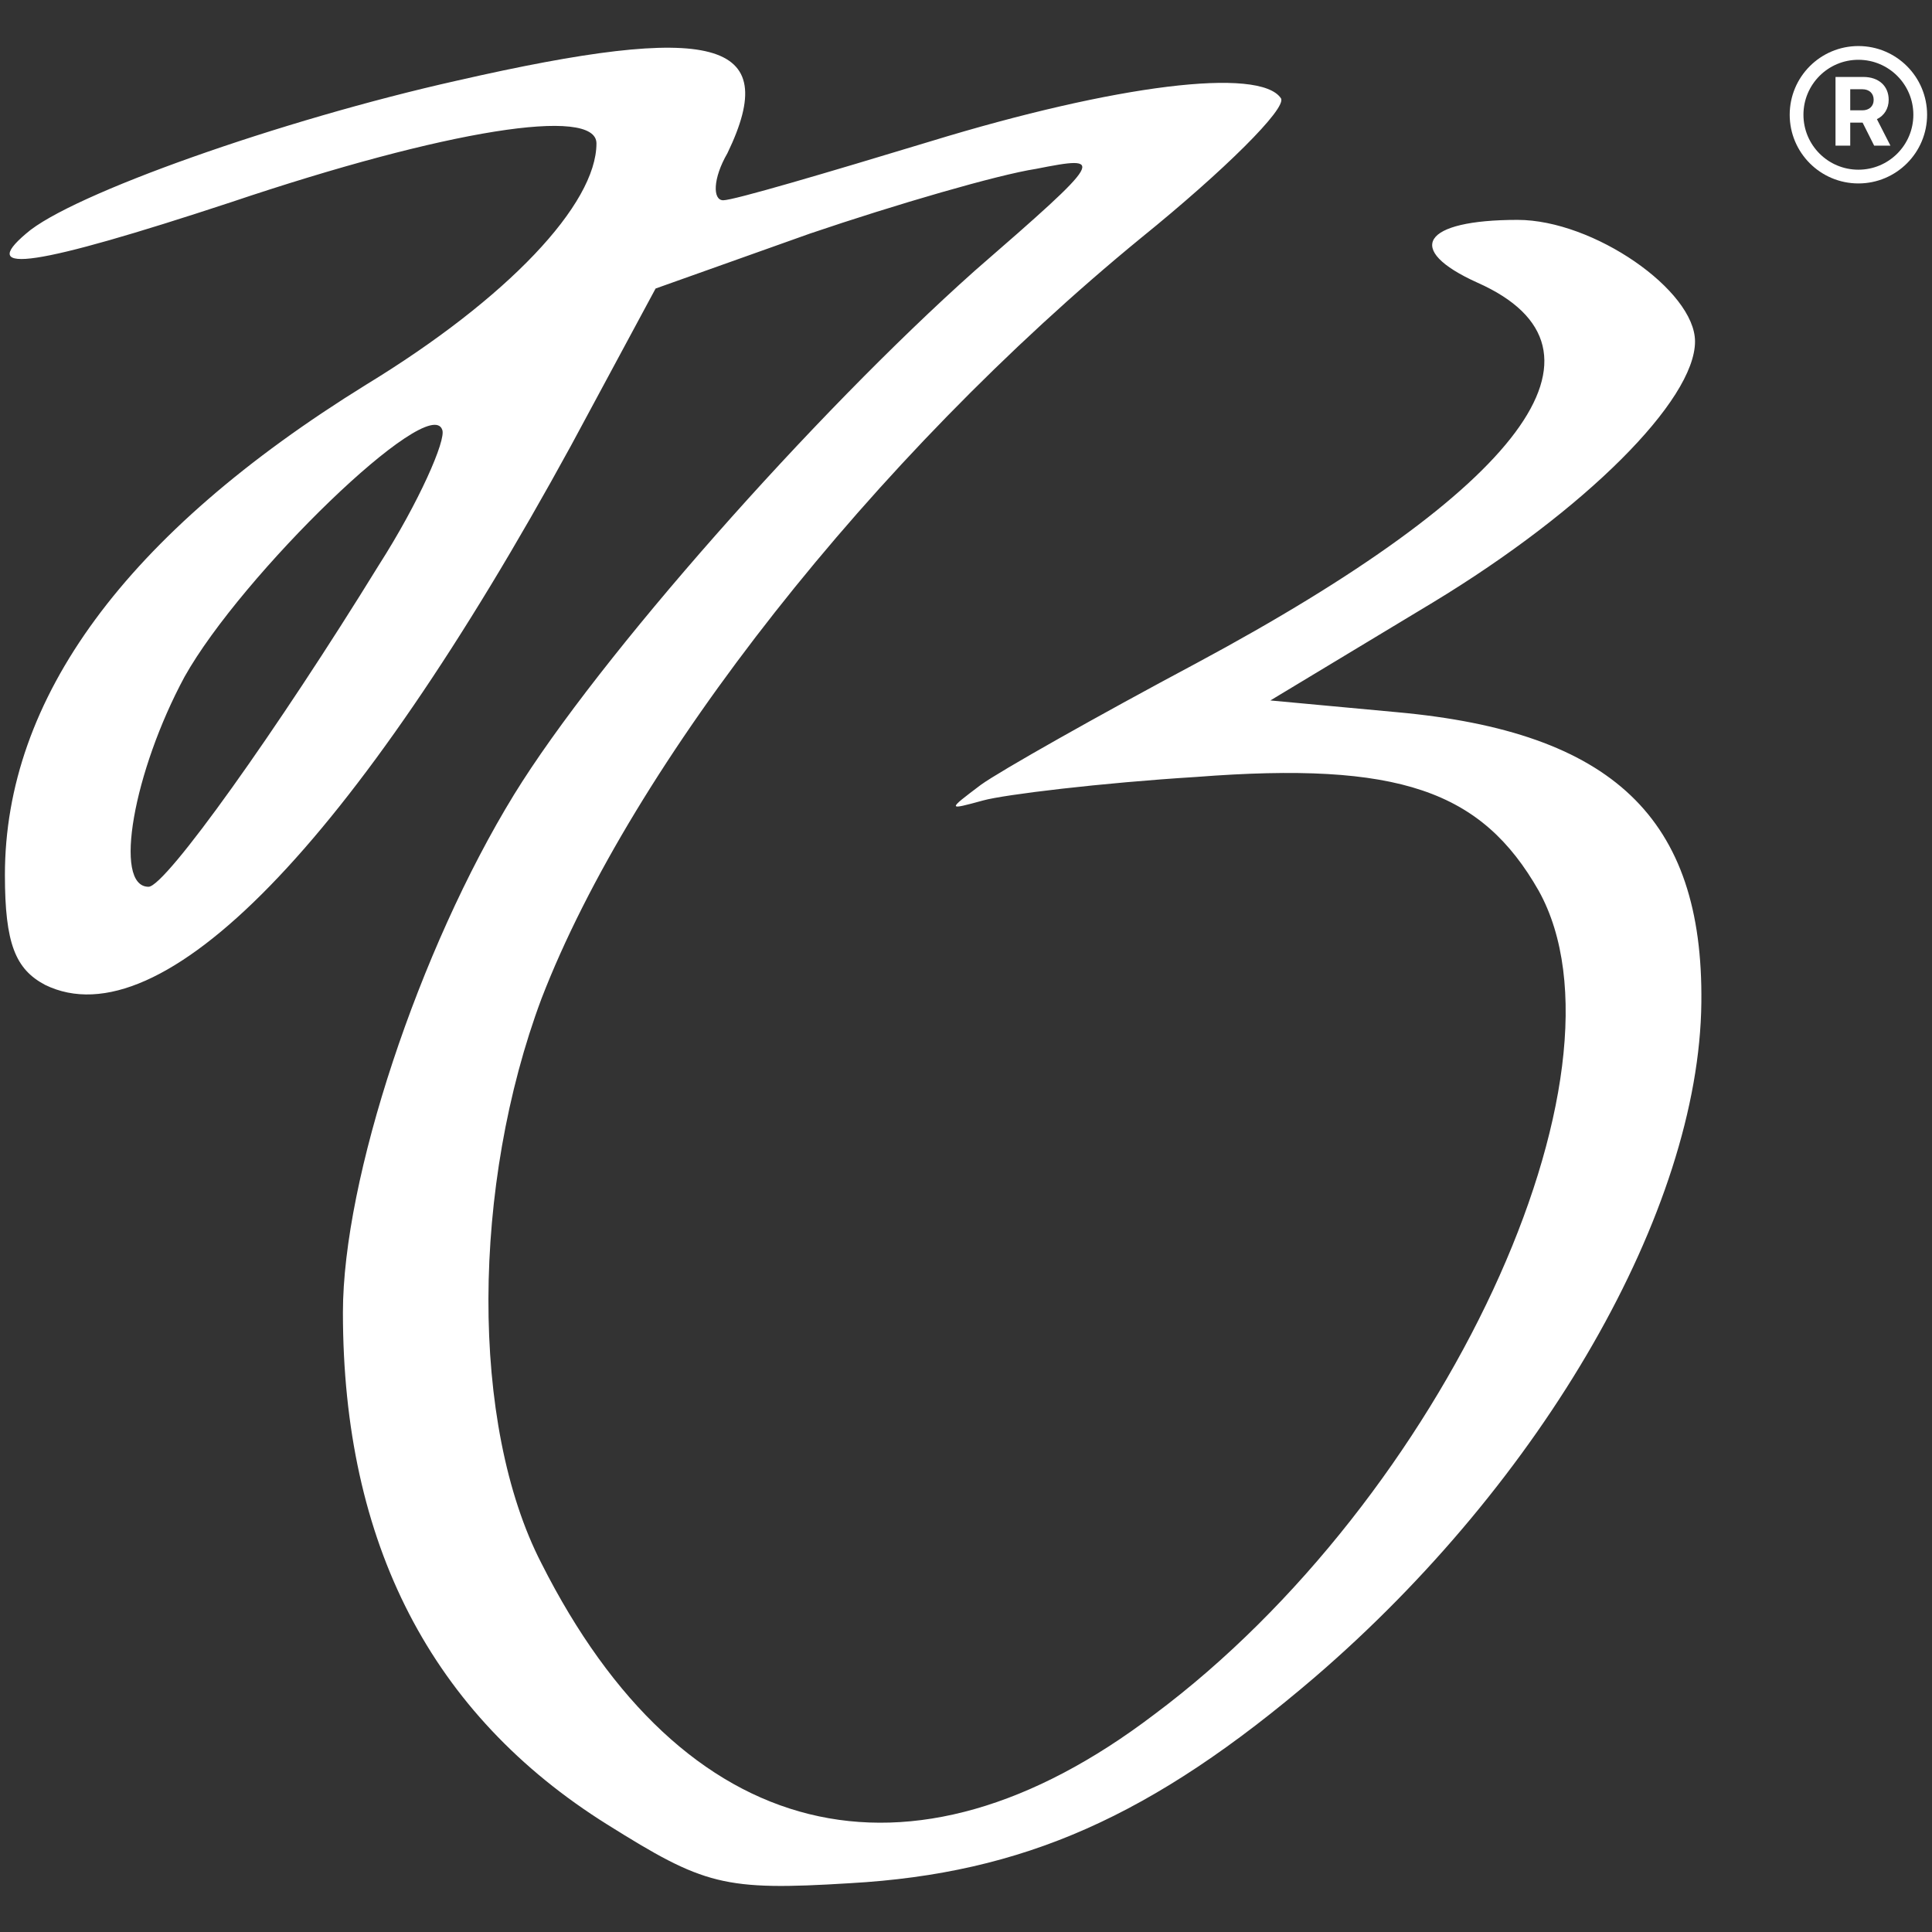 <svg width="105" height="105" viewBox="0 0 105 105" fill="none" xmlns="http://www.w3.org/2000/svg">
<rect x="0" y="0" width="105" height="105" fill="#333333" stroke="none"/>
<path d="M24.838 4.382C15.308 6.514 3.826 10.565 1.415 12.697C-1.226 14.935 1.874 14.509 12.552 10.991C24.264 7.047 32.416 5.767 32.416 7.793C32.416 11.098 27.593 16.214 19.9 20.905C6.811 29.006 0.267 37.961 0.267 47.555C0.267 51.286 0.841 52.672 2.448 53.525C8.763 56.616 19.212 45.849 31.038 24.209L35.63 15.681L44.012 12.697C48.72 11.098 54.231 9.498 56.298 9.179C60.087 8.432 60.087 8.539 52.968 14.722C44.242 22.504 32.53 35.722 27.938 43.184C22.771 51.606 18.637 64.078 18.637 71.327C18.637 83.906 23.46 93.18 32.99 99.15C38.271 102.454 39.305 102.774 46.194 102.348C55.609 101.815 62.612 98.723 71.454 91.155C83.854 80.495 92.35 65.784 92.465 54.484C92.58 44.464 87.643 39.773 75.931 38.707L69.042 38.068L77.883 32.737C86.15 27.727 92.121 21.758 92.121 18.559C92.121 15.788 86.609 11.95 82.476 11.95C77.309 11.95 76.276 13.549 80.294 15.361C88.447 18.986 82.706 26.555 65.024 36.042C59.627 38.92 54.346 41.905 53.312 42.651C51.475 44.037 51.475 44.037 53.427 43.504C54.575 43.184 59.857 42.545 65.024 42.225C76.046 41.372 80.524 42.971 83.624 48.408C89.135 58.322 78.457 81.454 62.727 93.18C49.408 103.307 37.123 100.216 29.43 84.972C25.526 77.403 25.641 64.398 29.43 54.271C34.367 41.479 47.457 24.849 62.038 12.91C66.516 9.285 69.961 5.874 69.616 5.341C68.468 3.635 60.661 4.595 50.557 7.686C44.931 9.392 39.879 10.884 39.305 10.884C38.73 10.884 38.73 9.712 39.534 8.326C42.52 2.143 38.845 1.184 24.838 4.382ZM20.589 30.712C15.078 39.666 8.993 48.194 8.074 48.194C6.122 48.194 7.27 41.905 10.026 36.788C13.126 31.245 23.345 21.331 24.034 23.357C24.264 23.89 22.771 27.301 20.589 30.712Z" fill="white"/>
<path d="M99.756 7.916V4.183H101.276C102.097 4.183 102.646 4.668 102.646 5.426C102.646 5.906 102.396 6.29 102.006 6.476L102.742 7.916H101.857L101.228 6.663H100.556V7.916H99.756ZM101.212 4.85H100.556V5.996H101.212C101.59 5.996 101.83 5.772 101.83 5.426C101.83 5.074 101.59 4.85 101.212 4.85Z" fill="white"/>
<circle cx="101" cy="6.236" r="3.36" stroke="white" stroke-width="0.747"/>
</svg>
